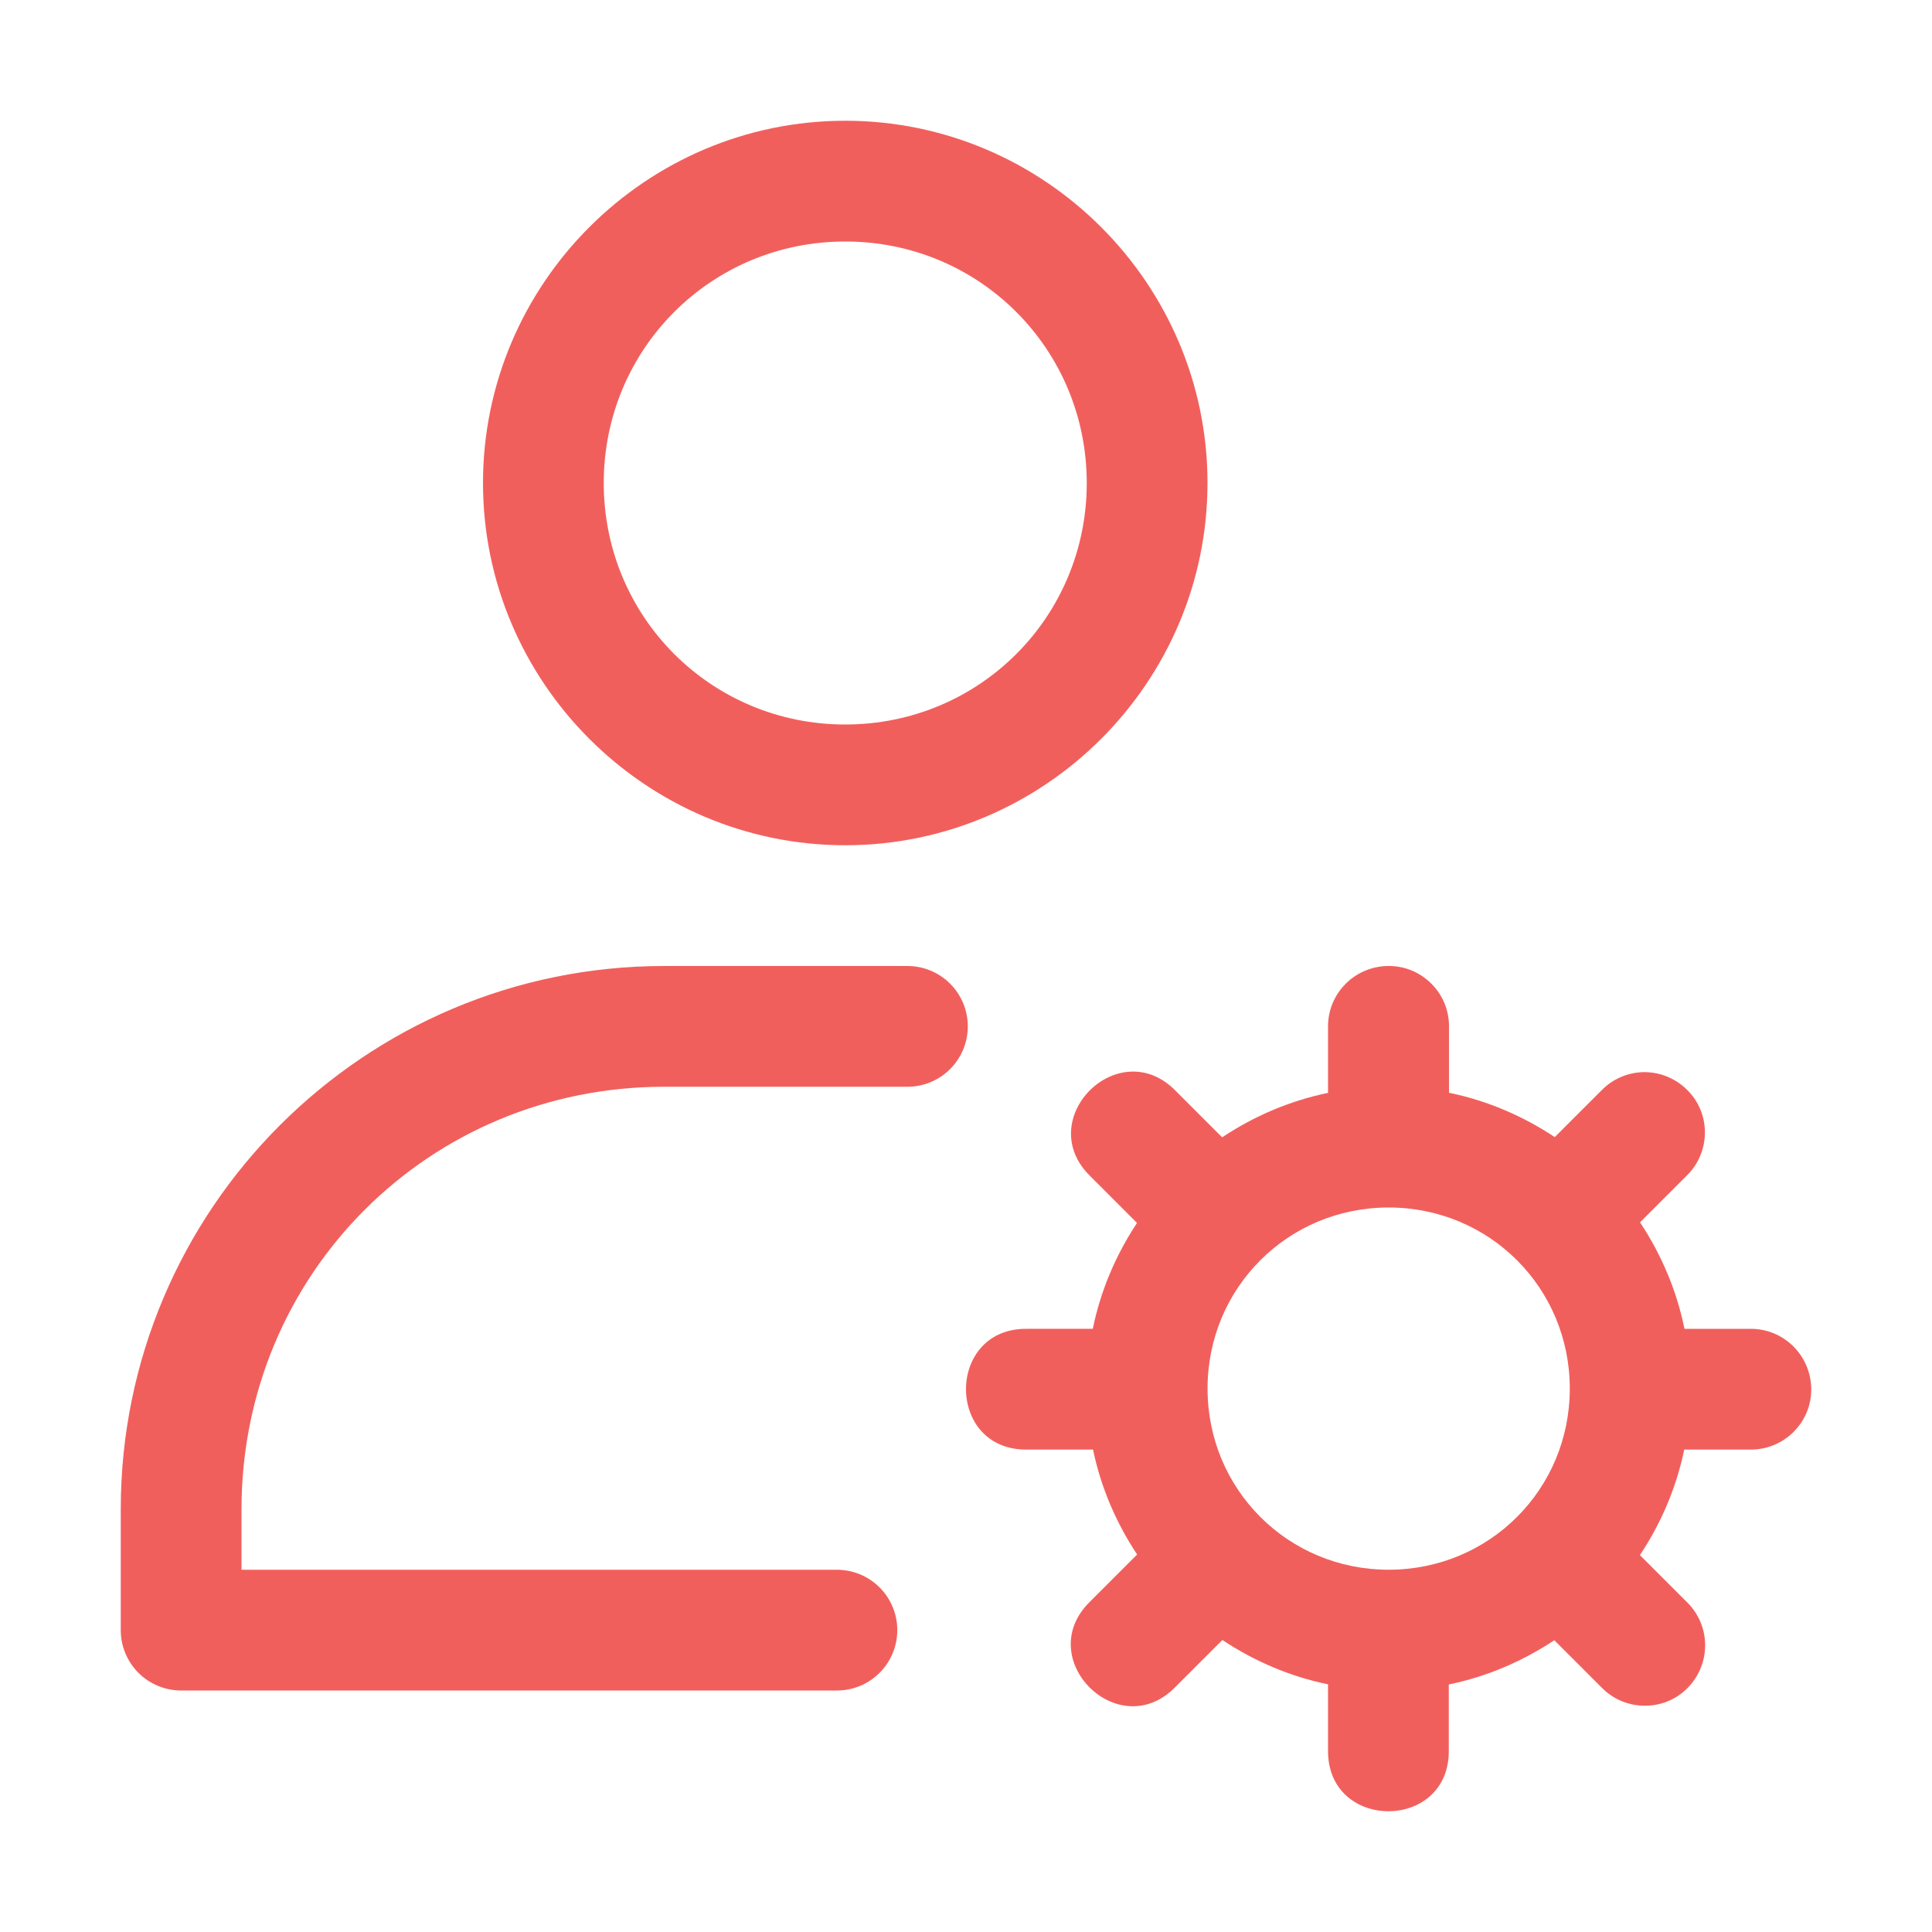 <svg width="512" height="512" viewBox="0 0 512 512" fill="none" xmlns="http://www.w3.org/2000/svg">
<g clip-path="url(#clip0_33_804)">
<path d="M224 32C171.17 32 128 75.17 128 128C128 180.83 171.17 224 224 224C276.83 224 320 180.83 320 128C320 75.17 276.83 32 224 32ZM224 64C259.536 64 288 92.464 288 128C288 163.536 259.536 192 224 192C188.464 192 160 163.536 160 128C160 92.464 188.464 64 224 64Z" fill="#F15F5C"/>
<path d="M176 256.002C96.501 256.002 32 320.502 32 400.002V432.002C32 436.245 33.686 440.314 36.687 443.315C39.687 446.315 43.757 448.001 48 448.002H221.563C223.683 448.032 225.788 447.64 227.756 446.849C229.723 446.059 231.514 444.885 233.024 443.396C234.534 441.907 235.733 440.133 236.551 438.177C237.37 436.221 237.791 434.122 237.791 432.002C237.791 429.881 237.37 427.782 236.551 425.826C235.733 423.87 234.534 422.096 233.024 420.607C231.514 419.118 229.723 417.945 227.756 417.154C225.788 416.363 223.683 415.972 221.563 416.002H64V400.002C64 337.677 113.675 288.002 176 288.002H240.25C242.37 288.032 244.475 287.64 246.442 286.849C248.41 286.059 250.2 284.885 251.71 283.396C253.22 281.907 254.419 280.133 255.238 278.177C256.056 276.221 256.477 274.122 256.477 272.002C256.477 269.881 256.056 267.782 255.238 265.826C254.419 263.87 253.22 262.096 251.71 260.607C250.2 259.118 248.41 257.945 246.442 257.154C244.475 256.363 242.37 255.972 240.25 256.002H176Z" fill="#F15F5C"/>
<path d="M367.789 256C358.865 256.144 351.824 263.395 351.945 272.218V289.624C341.761 291.722 332.274 295.816 323.883 301.405L311.602 289.124C307.83 285.245 303.55 283.784 299.509 283.999C287.389 284.646 277.339 300.437 288.976 311.748L301.32 324.092C295.76 332.493 291.67 341.968 289.602 352.153H272.227C250.59 351.847 250.59 384.458 272.227 384.152H289.664C291.757 394.241 295.829 403.633 301.352 411.963L288.914 424.4C273.398 439.482 296.456 462.539 311.539 447.024L323.945 434.618C332.323 440.187 341.784 444.274 351.945 446.368V463.773C351.641 485.409 384.25 485.409 383.944 463.773V446.399C394.096 444.325 403.537 440.225 411.912 434.681L424.413 447.18C430.702 453.649 441.11 453.648 447.318 447.244C453.525 440.834 453.37 430.712 447.03 424.558L434.594 412.121C440.165 403.757 444.24 394.299 446.342 384.153H463.779C472.798 384.281 480.138 376.919 479.998 367.997C479.838 359.076 472.603 352.034 463.779 352.154H446.405C444.325 341.914 440.234 332.373 434.626 323.937L446.966 311.593C453.435 305.306 453.437 294.898 446.966 288.688C443.779 285.6 439.674 284.086 435.594 284.126C431.514 284.206 427.465 285.823 424.405 288.969L412.029 301.344C403.64 295.78 394.174 291.674 383.998 289.594V272.22C384.158 263.201 376.763 255.863 367.843 256.002L367.789 256ZM368.013 319.998C394.712 319.998 416.011 341.298 416.011 367.996C416.011 394.694 394.712 415.994 368.013 415.994C341.312 415.994 320.013 394.694 320.013 367.996C320.013 341.298 341.312 319.998 368.013 319.998Z" fill="#F15F5C"/>
</g>
<defs>
<clipPath id="clip0_33_804">
<rect width="512" height="512" fill="white"/>
</clipPath>
</defs>
</svg>
